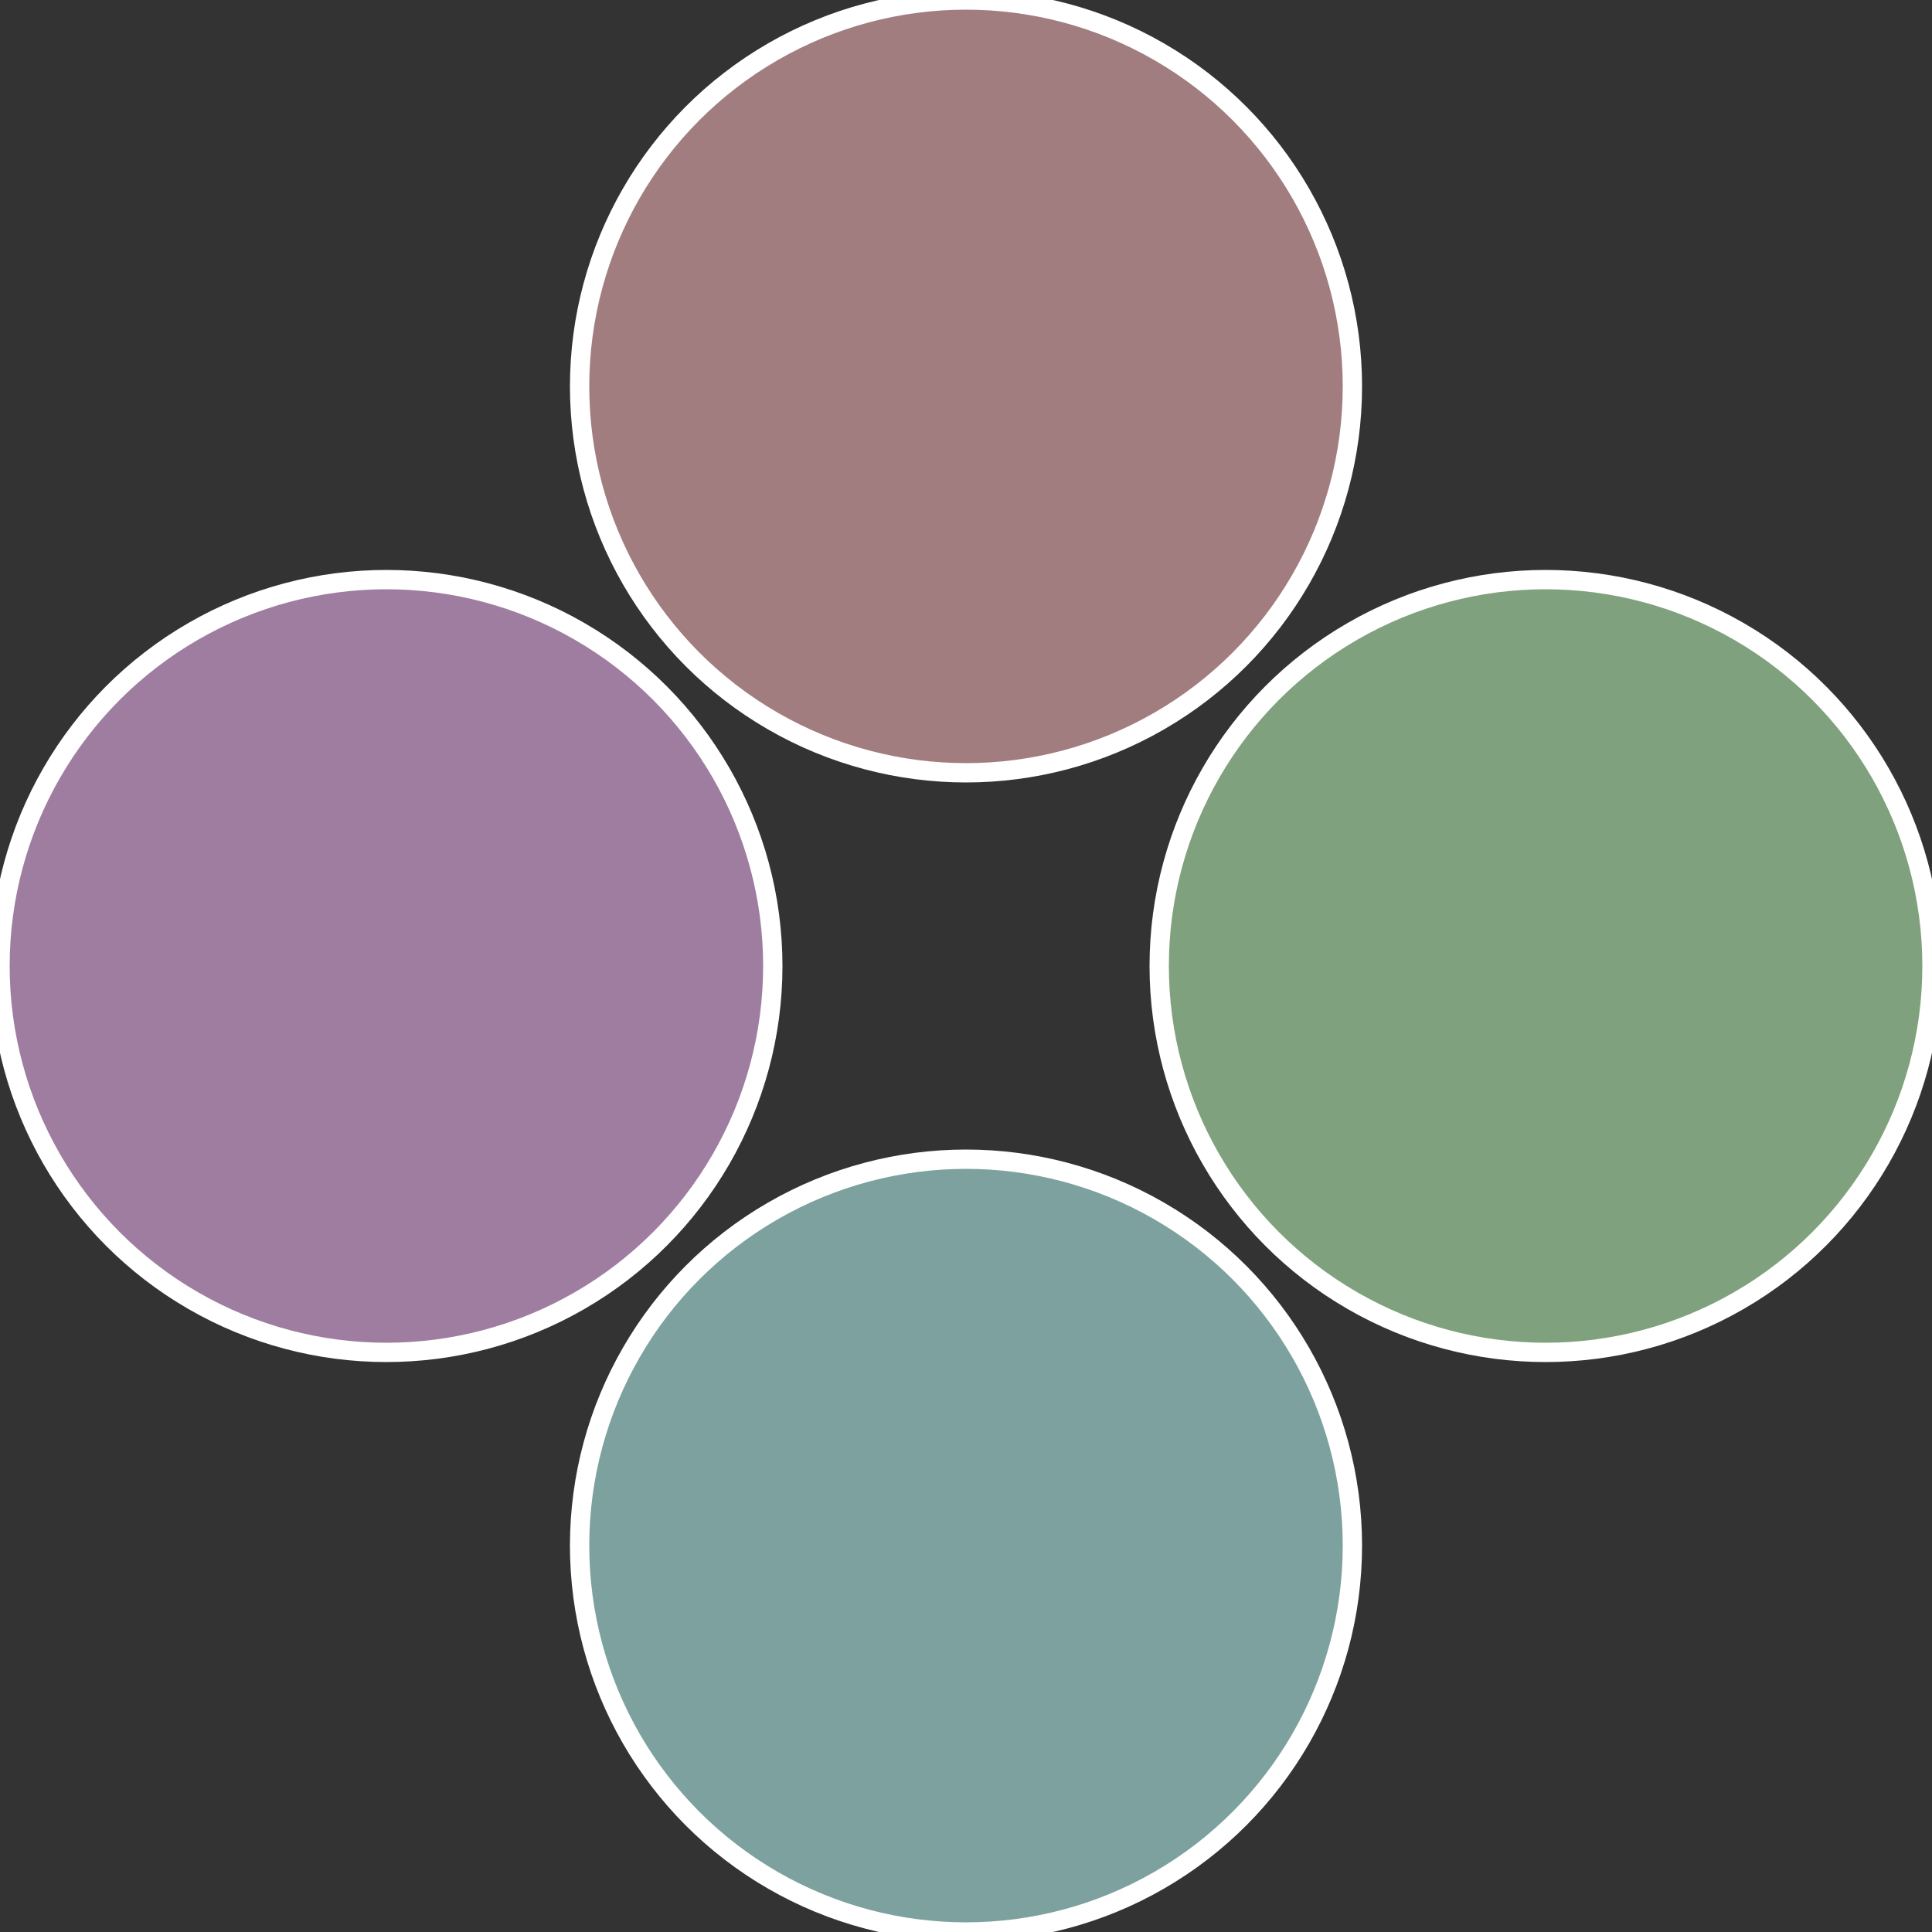 <?xml version="1.0" standalone="no"?>
<svg width="500" height="500" viewBox="-1 -1 2 2" xmlns="http://www.w3.org/2000/svg">
 
                <rect x="-1" y="-1" width="2" height="2" fill="#333333" stroke="none"/>
 
                <circle cx="0.6" cy="0" r="0.4" fill="#80a17d" stroke="#fff" stroke-width="1%" />
             
                <circle cx="3.6739403974421E-17" cy="0.6" r="0.4" fill="#7da19e" stroke="#fff" stroke-width="1%" />
             
                <circle cx="-0.6" cy="7.3478807948841E-17" r="0.4" fill="#9e7da1" stroke="#fff" stroke-width="1%" />
             
                <circle cx="-1.1021821192326E-16" cy="-0.6" r="0.4" fill="#a17d80" stroke="#fff" stroke-width="1%" />
            </svg>
